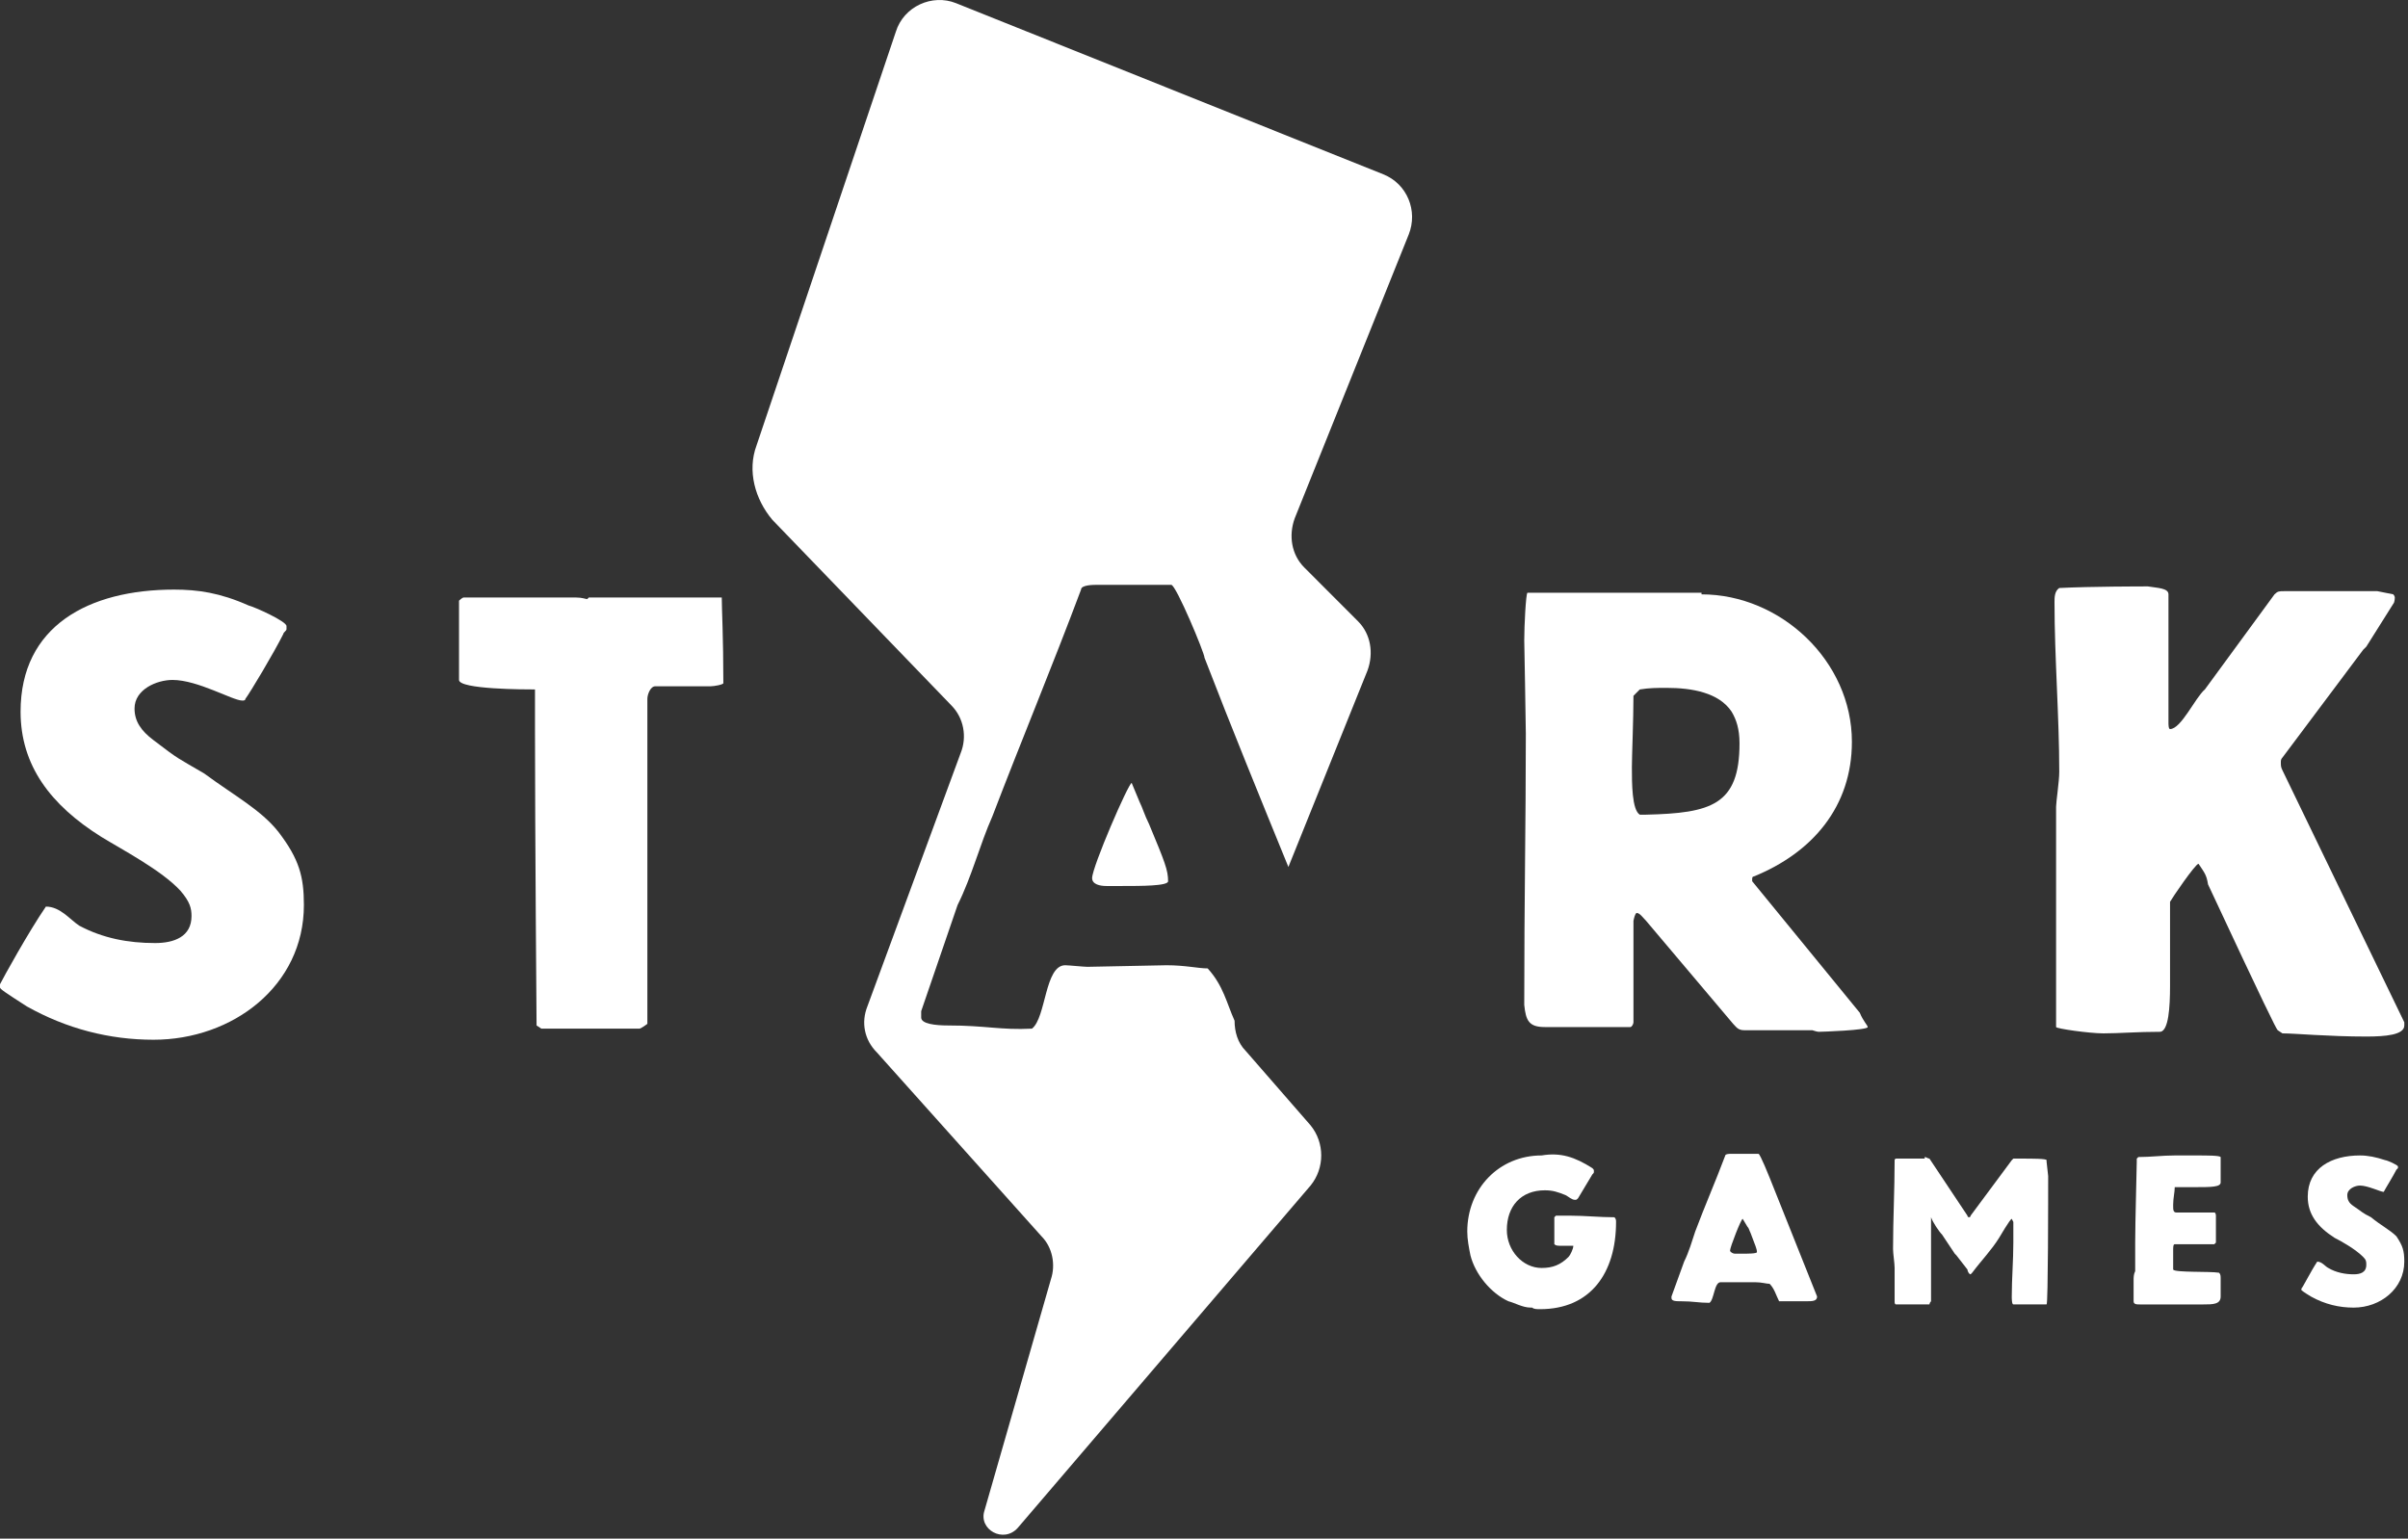 <?xml version="1.0" encoding="UTF-8"?> <svg xmlns="http://www.w3.org/2000/svg" width="169" height="108" viewBox="0 0 169 108" fill="none"><rect x="0" y="0" width="169" height="108" fill="#333333" stroke="none"/> <g clip-path="url(#clip0)"> <path d="M111.753 81.992C111.864 82.103 111.864 82.103 111.864 82.214C111.864 82.326 111.864 82.326 111.753 82.437L110.753 84.106C110.642 84.217 110.642 84.217 110.531 84.217C110.309 84.217 110.087 83.994 109.865 83.883C109.309 83.661 108.976 83.549 108.42 83.549C106.754 83.549 105.754 84.662 105.754 86.331C105.754 87.777 106.865 89.001 108.198 89.001C108.976 89.001 109.531 88.778 110.087 88.222C110.198 88.111 110.42 87.666 110.42 87.443C110.198 87.443 109.976 87.443 109.642 87.443C109.309 87.443 109.198 87.443 109.087 87.332C109.087 87.221 109.087 86.776 109.087 86.219C109.087 85.997 109.087 85.441 109.087 85.441L109.198 85.329C109.309 85.329 109.976 85.329 110.198 85.329C111.198 85.329 112.309 85.441 113.308 85.441C113.419 85.552 113.419 85.663 113.419 85.774C113.419 89.335 111.642 91.893 108.087 91.893C107.865 91.893 107.643 91.893 107.532 91.782H107.421C106.865 91.782 106.31 91.448 105.865 91.337C104.643 90.781 103.533 89.446 103.199 88.111C103.088 87.555 102.977 86.998 102.977 86.442C102.977 83.438 105.199 81.102 108.198 81.102C109.531 80.879 110.531 81.213 111.753 81.992Z" fill="white"></path> <path d="M123.418 80.99C123.529 80.99 124.196 82.659 124.196 82.659C125.307 85.44 126.418 88.222 127.528 91.003C127.528 91.337 127.195 91.337 126.751 91.337C126.64 91.337 125.529 91.337 124.862 91.337C124.64 90.892 124.529 90.447 124.196 90.113C123.974 90.113 123.64 90.002 123.196 90.002H121.308H120.752C120.308 90.002 120.308 91.225 119.975 91.448C119.197 91.448 118.864 91.337 117.975 91.337C117.642 91.337 117.309 91.337 117.309 91.114V91.003L118.197 88.555C118.53 87.888 118.753 87.109 118.975 86.442C119.641 84.662 120.419 82.882 121.086 81.102C121.086 80.99 121.419 80.99 121.419 80.99H123.418ZM122.196 87.999C122.641 87.999 123.307 87.999 123.307 87.888C123.307 87.665 123.196 87.443 122.863 86.553C122.752 86.33 122.752 86.219 122.641 86.108L122.307 85.552C122.196 85.552 121.419 87.554 121.419 87.777C121.419 87.888 121.641 87.999 121.752 87.999H122.196Z" fill="white"></path> <path d="M135.081 81.213C135.192 81.213 135.303 81.324 135.414 81.324L138.081 85.329C138.081 85.441 138.192 85.441 138.192 85.441C138.192 85.441 138.303 85.441 138.303 85.329L141.191 81.436L141.302 81.324C141.302 81.324 141.635 81.324 141.857 81.324C142.635 81.324 143.635 81.324 143.635 81.436V81.547C143.635 81.658 143.746 82.437 143.746 82.548C143.746 83.994 143.746 91.559 143.635 91.559H141.302C141.191 91.559 141.191 91.114 141.191 91.003C141.191 89.779 141.302 88.444 141.302 87.221C141.302 86.887 141.302 85.886 141.302 85.774L141.191 85.552C141.08 85.552 140.302 86.887 140.302 86.887C139.747 87.777 139.08 88.444 138.414 89.334C138.303 89.446 138.303 89.446 138.303 89.446C138.192 89.446 138.081 89.223 138.081 89.112L137.303 88.111L137.192 87.999L136.303 86.664C136.081 86.442 135.637 85.774 135.526 85.441C135.526 87.109 135.526 88.444 135.526 89.891C135.526 90.336 135.526 90.781 135.526 91.337C135.414 91.448 135.414 91.559 135.414 91.559H133.082C132.971 91.559 132.97 91.448 132.97 91.337V89.223C132.97 89.112 132.97 89.112 132.97 89.001C132.97 88.667 132.859 87.999 132.859 87.666C132.859 85.552 132.97 83.549 132.97 81.436C132.97 81.324 133.082 81.324 133.082 81.324H135.081V81.213Z" fill="white"></path> <path d="M155.407 85.108C155.518 85.108 155.519 85.33 155.519 85.33C155.519 85.664 155.519 86.665 155.519 87.221L155.407 87.333C154.408 87.333 152.963 87.333 152.63 87.333C152.519 87.333 152.519 87.555 152.519 87.778C152.519 88 152.519 88.668 152.519 89.113C152.63 89.335 155.074 89.224 155.741 89.335C155.852 89.446 155.852 89.558 155.852 89.78C155.852 90.225 155.852 90.67 155.852 91.004C155.852 91.56 155.296 91.56 154.63 91.56C153.186 91.56 151.853 91.56 150.52 91.56C150.408 91.56 150.408 91.56 150.186 91.56C149.964 91.56 149.742 91.56 149.742 91.338C149.742 90.781 149.742 90.337 149.742 89.891C149.742 89.669 149.742 89.446 149.853 89.224C149.853 88.556 149.853 87.889 149.853 87.221C149.853 85.775 149.964 81.993 149.964 81.548C149.964 81.436 149.964 81.436 149.964 81.325L150.075 81.214C150.964 81.214 151.741 81.103 152.63 81.103C152.963 81.103 153.519 81.103 154.074 81.103C154.963 81.103 155.741 81.103 155.852 81.214V81.548C155.852 81.77 155.852 82.771 155.852 82.994C155.852 83.328 155.185 83.328 153.963 83.328C153.741 83.328 153.519 83.328 153.297 83.328H152.63C152.63 83.661 152.519 84.106 152.519 84.551C152.519 84.551 152.519 84.551 152.519 84.663C152.519 84.885 152.519 85.108 152.741 85.108H155.407Z" fill="white"></path> <path d="M163.852 86.888C162.63 86.109 161.964 85.219 161.964 83.995C161.964 81.993 163.63 81.103 165.629 81.103C166.184 81.103 166.741 81.214 167.407 81.436C167.518 81.436 168.296 81.77 168.296 81.881V81.993L168.185 82.104C167.962 82.549 167.407 83.439 167.296 83.661C167.074 83.661 166.184 83.216 165.629 83.216C165.295 83.216 164.74 83.439 164.74 83.884C164.74 84.218 164.851 84.44 165.184 84.663C165.851 85.108 165.74 85.108 166.406 85.441C167.074 85.998 167.74 86.331 168.185 86.776C168.629 87.444 168.74 87.778 168.74 88.556C168.74 90.448 167.074 91.783 165.184 91.783C164.185 91.783 163.185 91.56 162.186 91.004C161.631 90.67 161.52 90.559 161.52 90.559V90.448C161.631 90.337 162.186 89.224 162.63 88.556C162.963 88.556 163.185 88.89 163.408 89.001C163.963 89.335 164.629 89.446 165.184 89.446C165.629 89.446 166.073 89.335 166.073 88.779C166.073 88.556 166.073 88.445 165.851 88.223C165.295 87.666 164.296 87.11 163.852 86.888Z" fill="white"></path> <path d="M7.109 58.74C3.555 56.515 1.444 53.734 1.444 49.951C1.444 43.944 6.221 41.385 12.219 41.385C13.886 41.385 15.441 41.607 17.44 42.497C17.885 42.609 20.107 43.61 20.107 43.944V44.166C20.107 44.277 19.884 44.389 19.884 44.5C19.218 45.835 17.552 48.616 17.218 49.061C17.218 49.172 17.107 49.172 16.996 49.172C16.33 49.172 13.886 47.726 12.108 47.726C10.997 47.726 9.442 48.394 9.442 49.729C9.442 50.619 9.887 51.286 10.775 51.954C12.664 53.4 12.442 53.178 14.33 54.29C16.441 55.848 18.329 56.849 19.551 58.406C20.995 60.298 21.328 61.522 21.328 63.524C21.328 69.198 16.33 72.981 10.775 72.981C7.665 72.981 4.666 72.202 1.888 70.644C0.333 69.643 0 69.42 0 69.309V69.087C0.222 68.642 2 65.415 3.221 63.635C4.221 63.635 4.888 64.525 5.554 64.97C7.221 65.86 8.998 66.194 10.886 66.194C12.219 66.194 13.441 65.749 13.441 64.303C13.441 63.747 13.33 63.301 12.664 62.523C11.331 61.077 8.554 59.63 7.109 58.74Z" fill="white"></path> <path d="M50.655 41.94C50.655 42.719 50.767 44.722 50.767 47.948C50.767 48.059 50.1 48.171 49.878 48.171H45.99C45.657 48.171 45.434 48.727 45.434 49.061V71.867C45.434 71.867 44.99 72.201 44.879 72.201H37.992L37.658 71.979C37.658 71.979 37.547 58.406 37.547 51.174V48.393C36.881 48.393 32.215 48.393 32.215 47.726V42.163C32.215 42.163 32.437 41.94 32.548 41.94H40.435C40.88 41.94 41.102 42.052 41.213 42.052L41.324 41.94H50.1H50.655Z" fill="white"></path> <path d="M79.981 56.293L79.425 54.958C79.203 54.958 76.648 60.855 76.648 61.633C76.648 62.078 77.204 62.19 77.648 62.19H78.759C80.092 62.19 81.98 62.19 81.98 61.856C81.98 61.077 81.758 60.521 80.647 57.851C80.314 57.183 80.203 56.738 79.981 56.293Z" fill="white"></path> <path d="M98.866 16.465C99.532 14.796 98.754 12.904 97.088 12.237L67.095 0.222C65.429 -0.446 63.429 0.444 62.874 2.224L53.098 31.261C52.432 33.041 52.987 35.044 54.209 36.49L66.762 49.506C67.651 50.397 67.873 51.731 67.428 52.844L60.874 70.644C60.43 71.757 60.652 72.981 61.541 73.871L73.094 86.776C73.871 87.555 74.094 88.779 73.76 89.78L69.095 106.023C68.65 107.358 70.428 108.359 71.427 107.246L91.978 83.216C92.978 81.992 92.978 80.212 91.978 78.988L87.424 73.76C86.868 73.203 86.646 72.424 86.646 71.646C86.091 70.422 85.869 69.198 84.758 67.974C84.091 67.974 83.202 67.752 81.869 67.752L76.315 67.863C76.093 67.863 74.982 67.752 74.76 67.752C73.316 67.752 73.427 71.423 72.427 72.202C70.206 72.313 69.206 71.979 66.54 71.979C65.651 71.979 64.651 71.868 64.651 71.423C64.651 71.312 64.651 71.09 64.651 70.978L67.206 63.524C68.206 61.522 68.761 59.297 69.65 57.294C71.65 52.065 73.871 46.725 75.871 41.385C75.871 41.051 76.76 41.051 76.982 41.051H82.203C82.536 41.051 84.536 45.835 84.536 46.169C86.424 51.064 88.424 55.959 90.423 60.854L95.977 47.059C96.422 45.835 96.2 44.5 95.311 43.61L91.534 39.828C90.645 38.937 90.423 37.602 90.868 36.379L98.866 16.465Z" fill="white"></path> <path d="M119.418 41.719C124.972 41.719 129.971 46.391 129.971 52.065C129.971 56.627 127.194 59.853 123.084 61.522C122.972 61.522 122.972 61.633 122.972 61.744V61.855L130.526 71.089C130.748 71.646 131.082 71.979 131.082 72.091C131.082 72.313 127.86 72.424 127.638 72.424C127.527 72.424 127.194 72.313 127.194 72.313H122.417C121.973 72.313 121.862 72.091 121.639 71.868L115.53 64.637C115.308 64.414 115.085 64.081 114.863 64.081C114.863 64.081 114.752 64.081 114.641 64.637V71.757C114.641 71.868 114.53 72.091 114.419 72.091H108.42C107.309 72.091 107.087 71.646 106.976 70.533C106.976 62.968 107.087 57.85 107.087 51.509C107.087 50.73 106.976 45.056 106.976 44.945C106.976 43.944 107.087 41.719 107.198 41.607H119.418V41.719ZM121.528 49.951C120.64 48.616 118.751 48.283 116.974 48.283C116.307 48.283 115.752 48.283 115.085 48.394L114.641 48.839C114.641 50.508 114.53 53.066 114.53 53.845C114.53 54.958 114.53 56.849 115.085 57.183H115.53C120.084 57.072 122.084 56.515 122.084 52.176C122.084 51.175 121.862 50.508 121.528 49.951Z" fill="white"></path> <path d="M152.189 41.717V50.729C152.189 50.84 152.189 51.174 152.3 51.174C153.078 51.174 154.077 48.949 154.744 48.393L159.632 41.717C159.854 41.495 159.965 41.495 160.298 41.495H166.853L167.964 41.717C167.964 41.717 168.075 41.829 168.075 41.94C168.075 41.94 168.075 42.274 167.964 42.385L166.074 45.389L165.852 45.611L160.187 53.176C160.076 53.288 160.076 53.399 160.076 53.51C160.076 53.733 160.076 53.844 160.187 54.066L168.741 71.756C168.741 71.867 168.741 71.978 168.741 71.978C168.741 72.645 167.408 72.757 166.074 72.757C163.409 72.757 161.076 72.534 160.187 72.534L159.854 72.312C159.743 72.201 158.965 70.643 154.966 62.077C154.855 61.409 154.744 61.298 154.299 60.63C154.077 60.63 152.411 63.078 152.3 63.3C152.3 65.08 152.3 66.304 152.3 69.197C152.3 70.754 152.189 72.312 151.633 72.423C149.967 72.423 148.745 72.534 147.634 72.534C146.635 72.534 144.302 72.201 144.302 72.089V56.625C144.302 56.291 144.524 54.845 144.524 54.178C144.524 50.284 144.191 46.167 144.191 42.274C144.191 41.94 144.191 41.495 144.524 41.273C146.746 41.161 150.411 41.161 150.745 41.161C151.411 41.273 152.189 41.273 152.189 41.717Z" fill="white"></path> </g> <defs> <clipPath id="clip0"> <rect width="169" height="108" fill="white"></rect> </clipPath> </defs> </svg> 